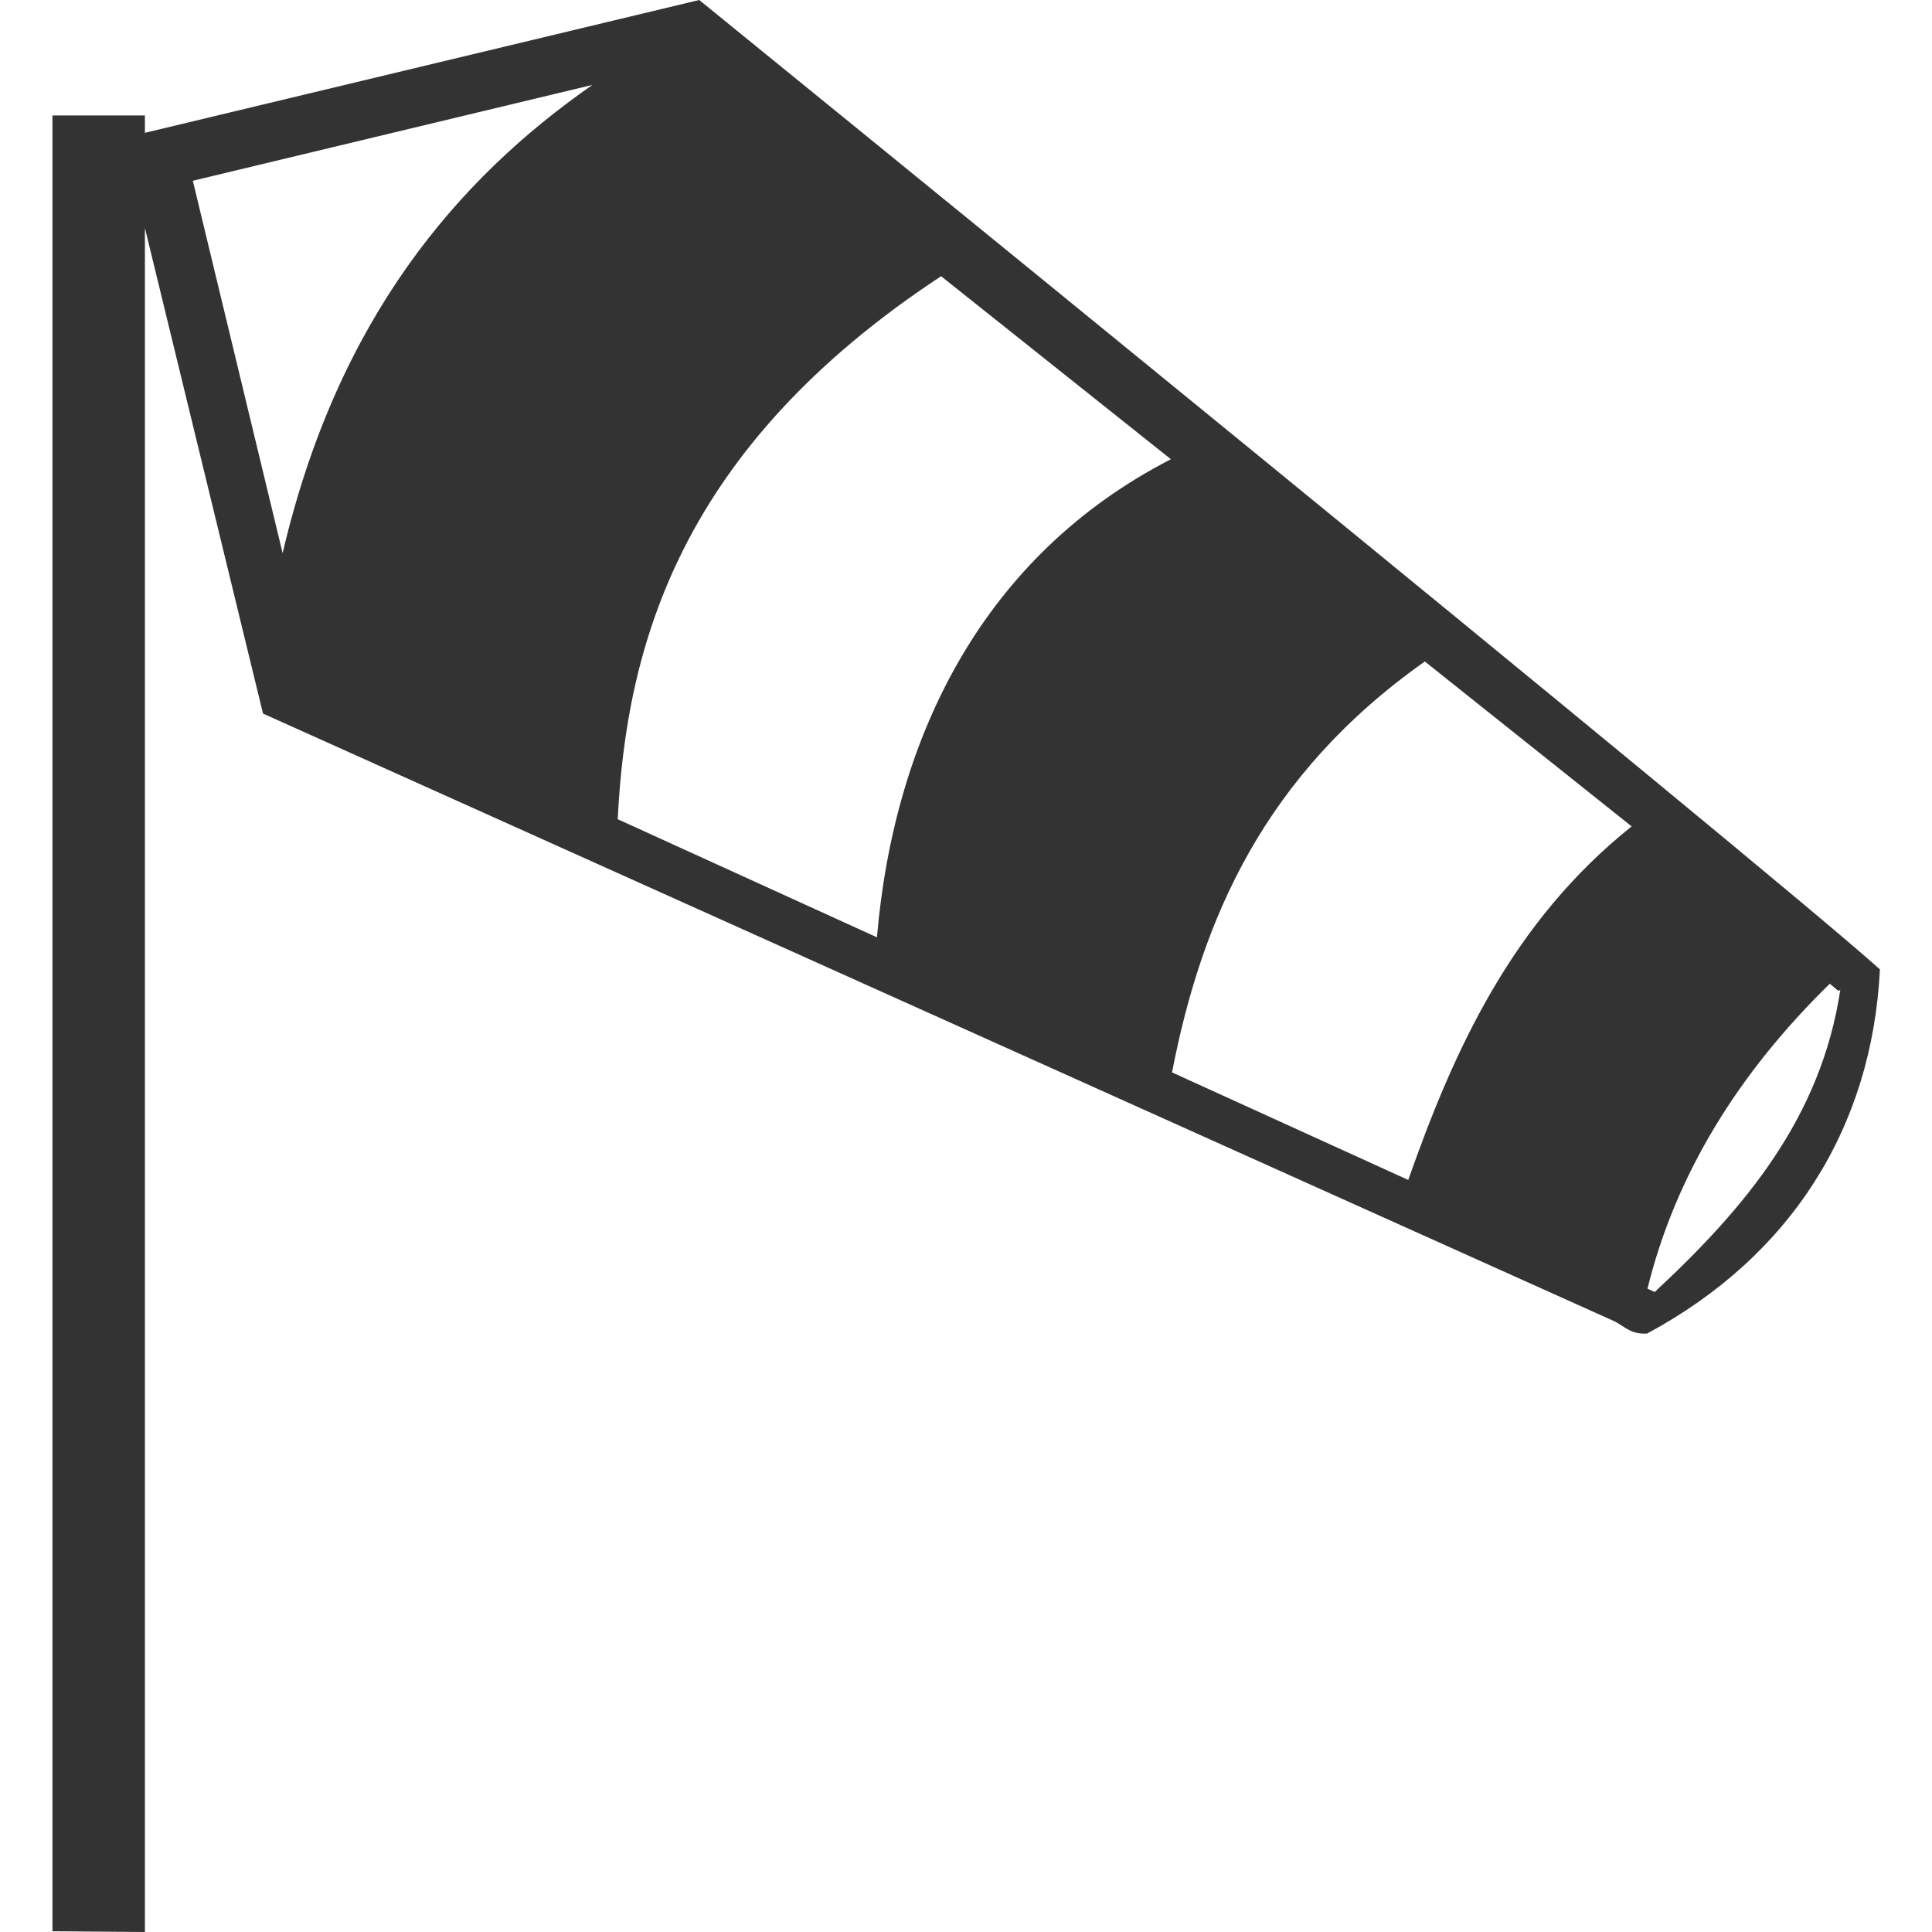 <?xml version="1.0" encoding="utf-8"?>
<!-- Generator: Adobe Illustrator 25.2.0, SVG Export Plug-In . SVG Version: 6.00 Build 0)  -->
<svg version="1.1" id="Ebene_1" xmlns="http://www.w3.org/2000/svg" xmlns:xlink="http://www.w3.org/1999/xlink" x="0px" y="0px"
	 viewBox="0 0 512 512" style="enable-background:new 0 0 512 512;" xml:space="preserve">
<style type="text/css">
	.st0{display:none;}
	.st1{display:inline;fill:#FFA500;}
	.st2{display:inline;}
	.st3{fill:#FFA500;}
	.st4{display:none;fill:#00C905;}
	.st5{fill-rule:evenodd;clip-rule:evenodd;fill:#333333;}
</style>
<g class="st0">
	<path id="path10474_7_" class="st1" d="M120.4,299.7h299.9c91.5-19,64.4-142.1-24.9-131.3C366.5-4.6,170.7,47,157.7,128.6
		C-2.9,119,22.6,299.2,120.4,299.7L120.4,299.7z"/>
	<g id="g10498_7_" transform="matrix(0.463,0,0,0.463,1381.643,738.553)" class="st2">
		<path id="path10500_7_" class="st3" d="M-2441.7-1098.2l-316,234.4l151,3.6L-2902-584.6l454-326.6l-187.2-0.7L-2441.7-1098.2z"/>
		<path id="path10502_7_" class="st3" d="M-2438.2-1101.5l-356.7,241.1l180.3,3.6l-291,274.3l424.6-318.9l-180.5-0.7L-2438.2-1101.5
			z"/>
	</g>
	<g id="g10510_7_" transform="matrix(0.463,0,0,0.463,1602.123,731.229)" class="st2">
		<path id="path10512_7_" class="st3" d="M-2648.7-832.7c0,32.9-22.7,43.4-50.7,43.4s-50.7-10.5-50.7-43.4
			c0-32.9,27.4-46.1,50.7-119.6C-2678.1-880.6-2648.7-865.5-2648.7-832.7z"/>
		<path id="path10514_7_" class="st3" d="M-2718.8-886.5c-14.8,19.4-26.7,74.6-5.3,77.9C-2709.5-813.9-2728.4-826.4-2718.8-886.5z"
			/>
	</g>
	<g id="g10520_7_" transform="matrix(0.463,0,0,0.463,1589.552,739.251)" class="st2">
		<path id="path10522_7_" class="st3" d="M-2824.4-727.1c0,32.9-22.7,43.4-50.7,43.4s-50.7-10.5-50.7-43.4
			c0-32.9,27.4-46.1,50.7-119.6C-2853.8-775-2824.4-760-2824.4-727.1z"/>
		<path id="path10524_7_" class="st3" d="M-2894.5-780.9c-14.8,19.4-26.7,74.6-5.3,77.9C-2885.2-708.3-2904.1-720.8-2894.5-780.9z"
			/>
	</g>
</g>
<path id="path13467_5_" class="st4" d="M258.9,44.4c-5.2,0.1-9.3,4.3-9.2,9.5v79c-0.1,5.2,4.1,9.4,9.2,9.5c5.2,0.1,9.4-4.1,9.5-9.2
	c0-0.1,0-0.2,0-0.3v-79c0.1-5.2-4.1-9.4-9.2-9.5C259,44.4,259,44.4,258.9,44.4z M214.1,80.6c-5.2-0.1-9.5,4-9.6,9.2
	c0,0.9,0.1,1.9,0.4,2.8l12.6,47c1.2,5,6.3,8.1,11.4,6.9c5-1.3,8.1-6.3,6.9-11.4c0-0.1-0.1-0.2-0.1-0.3l-12.6-47
	C221.9,83.6,218.3,80.7,214.1,80.6z M303.6,80.7c-4.1,0.2-7.6,3.1-8.6,7.1l-12.6,47c-1.3,5,1.6,10.1,6.6,11.5
	c5,1.3,10.1-1.6,11.5-6.6l12.6-47c1.4-5-1.5-10.2-6.5-11.6c-0.1,0-0.2-0.1-0.3-0.1C305.5,80.7,304.6,80.6,303.6,80.7L303.6,80.7z
	 M346.3,98.1c-3.4,0-6.6,1.8-8.3,4.8L313.6,145c-2.6,4.5-1,10.2,3.4,12.8c4.5,2.6,10.2,1.1,12.8-3.4l0,0l24.4-42.2
	c2.6-4.4,1.2-10.2-3.3-12.8c-0.1,0-0.1-0.1-0.2-0.1C349.4,98.5,347.8,98.1,346.3,98.1L346.3,98.1z M171.5,98.1
	c-5.2,0.2-9.2,4.6-9,9.7c0.1,1.6,0.5,3.1,1.3,4.4l24.4,42.2c2.5,4.5,8.2,6.2,12.8,3.6c4.5-2.5,6.2-8.2,3.6-12.8
	c-0.1-0.1-0.1-0.2-0.1-0.3L180,102.8C178.3,99.8,175,97.9,171.5,98.1z M114.3,104.3c-5.2,0-9.4,4.2-9.4,9.4c0,2.5,1,5,2.8,6.7
	l55.8,55.8c3.6,3.7,9.5,3.8,13.3,0.2s3.8-9.5,0.2-13.3c-0.1-0.1-0.1-0.1-0.2-0.2L121,107.2C119.3,105.4,116.8,104.3,114.3,104.3z
	 M403.4,104.3c-2.4,0.1-4.8,1.1-6.4,2.8L341.1,163c-3.7,3.6-3.8,9.5-0.2,13.3c3.6,3.7,9.5,3.8,13.3,0.2c0.1-0.1,0.1-0.1,0.2-0.2
	l55.8-55.8c3.7-3.6,3.8-9.5,0.2-13.3c-0.1-0.1-0.1-0.1-0.2-0.2l0,0C408.4,105.2,406,104.3,403.4,104.3L403.4,104.3L403.4,104.3z
	 M259,160.5c-54.1,0-97.9,43.8-97.9,97.9c0,0,0,0,0,0c0,54.1,43.8,97.9,97.9,97.9s97.9-43.8,97.9-97.9
	C356.9,204.4,313.1,160.5,259,160.5L259,160.5z M410.3,161.9c-1.8-0.1-3.6,0.4-5.1,1.3L363,187.6c-4.5,2.5-6.3,8.1-3.8,12.7
	c2.5,4.6,8.1,6.3,12.7,3.8c0.1-0.1,0.3-0.2,0.5-0.3l42.2-24.4c4.5-2.5,6.1-8.2,3.6-12.8c0-0.1-0.1-0.1-0.1-0.2
	C416.4,163.7,413.5,162,410.3,161.9z M108.4,161.9c-5.2-0.2-9.5,3.9-9.7,9c-0.1,3.5,1.7,6.8,4.8,8.5l42.2,24.4
	c4.4,2.7,10.2,1.2,12.9-3.2s1.2-10.2-3.2-12.9c-0.1-0.1-0.2-0.1-0.3-0.1l-42.2-24.4C111.5,162.4,109.9,161.9,108.4,161.9
	L108.4,161.9z M90.4,203.9c-5.2,0.1-9.3,4.4-9.1,9.6c0.1,4.2,3,7.8,7.1,8.9l47,12.6c5,1.4,10.2-1.5,11.6-6.5
	c1.4-5-1.5-10.2-6.5-11.6c-0.1,0-0.2-0.1-0.3-0.1l-47-12.6C92.3,204,91.3,203.9,90.4,203.9L90.4,203.9z M427.4,203.9
	c-0.8,0-1.7,0.1-2.5,0.4l-47,12.6c-5,1.3-8.1,6.4-6.8,11.4s6.4,8.1,11.4,6.8c0.1,0,0.2,0,0.3-0.1l47-12.6c5-1.3,8.1-6.4,6.8-11.4
	c0-0.1,0-0.2-0.1-0.3C435.3,206.7,431.6,203.9,427.4,203.9L427.4,203.9z M54.5,249c-5.2-0.1-9.4,4.1-9.5,9.2
	c-0.1,5.2,4.1,9.4,9.2,9.5c0.1,0,0.2,0,0.3,0h79c5.2,0.1,9.4-4.1,9.5-9.2c0.1-5.2-4.1-9.4-9.2-9.5c-0.1,0-0.2,0-0.3,0L54.5,249
	L54.5,249z M384.5,249c-5.2-0.1-9.4,4.1-9.5,9.2c-0.1,5.2,4.1,9.4,9.2,9.5c0.1,0,0.2,0,0.3,0h79c5.2,0.1,9.4-4.1,9.5-9.2
	c0-0.1,0-0.2,0-0.3c-0.1-5.2-4.3-9.3-9.5-9.2L384.5,249L384.5,249z M137.8,281.5c-0.8,0-1.7,0.1-2.5,0.4l-47,12.6
	c-5,1.2-8.1,6.3-6.8,11.4s6.3,8.1,11.3,6.9c0.1,0,0.2-0.1,0.3-0.1l47-12.6c5-1.3,8.1-6.4,6.8-11.4
	C145.9,284.4,142.1,281.5,137.8,281.5L137.8,281.5z M379.9,281.5c-5.2,0.1-9.3,4.4-9.1,9.6c0.1,4.2,3,7.8,7.1,8.9l47,12.6
	c5,1.4,10.2-1.5,11.6-6.5c1.4-5-1.5-10.2-6.5-11.6c-0.1,0-0.2,0-0.3-0.1l-47-12.6C381.8,281.6,380.8,281.5,379.9,281.5L379.9,281.5z
	 M150.7,311.7c-1.8-0.1-3.6,0.4-5.1,1.3l-42.2,24.4c-4.5,2.5-6.2,8.2-3.6,12.7c2.5,4.5,8.2,6.2,12.8,3.6c0.1,0,0.2-0.1,0.3-0.1
	l42.2-24.3c4.5-2.5,6.1-8.2,3.6-12.8C157,313.7,154,311.8,150.7,311.7L150.7,311.7z M368,311.7c-5.2-0.2-9.5,3.8-9.7,9
	c-0.1,3.5,1.7,6.8,4.8,8.5l42.2,24.4c4.5,2.6,10.2,1,12.8-3.4c2.6-4.5,1-10.2-3.4-12.8l-42.2-24.4C371,312.3,369.5,311.8,368,311.7
	L368,311.7z M347.7,337.7c-5.2,0-9.4,4.2-9.4,9.4c0,2.5,1,5,2.8,6.7l55.8,55.8c3.6,3.7,9.5,3.8,13.3,0.2s3.8-9.5,0.2-13.3
	c-0.1-0.1-0.1-0.1-0.2-0.2l-55.8-55.8C352.6,338.7,350.2,337.7,347.7,337.7L347.7,337.7z M170.1,337.7c-2.4,0.1-4.8,1.1-6.4,2.8
	l-55.8,55.8c-3.7,3.7-3.7,9.6,0,13.3c3.7,3.7,9.6,3.7,13.3,0c0,0,0,0,0,0l55.8-55.8c3.7-3.6,3.8-9.5,0.2-13.3
	C175.2,338.6,172.7,337.6,170.1,337.7z M196.4,357.6c-3.4,0-6.6,1.8-8.3,4.8l-24.4,42.2c-2.7,4.4-1.2,10.2,3.2,12.9
	c4.4,2.7,10.2,1.2,12.9-3.2c0.1-0.1,0.1-0.2,0.1-0.3l24.4-42.2c2.6-4.5,1.2-10.2-3.3-12.9C199.7,358.1,198.1,357.6,196.4,357.6z
	 M321.3,357.6c-5.2,0.2-9.2,4.5-9,9.7c0.1,1.6,0.5,3.1,1.3,4.4L338,414c2.5,4.5,8.1,6.3,12.7,3.8c4.6-2.5,6.3-8.1,3.8-12.7
	c-0.1-0.1-0.2-0.3-0.3-0.5l-24.4-42.2C328.2,359.4,324.9,357.5,321.3,357.6z M291.7,370.1c-5.2-0.1-9.5,4-9.6,9.1
	c0,0.9,0.1,1.9,0.4,2.8l12.6,47c1.2,5,6.3,8.1,11.4,6.9c5-1.3,8.1-6.3,6.9-11.4c0-0.1-0.1-0.2-0.1-0.3l-12.6-47
	C299.5,373.1,295.9,370.2,291.7,370.1L291.7,370.1z M227,370.1c-0.3,0-0.6,0-0.9,0c-4.1,0.2-7.6,3.1-8.6,7.1l-12.6,47
	c-1.4,5,1.4,10.2,6.4,11.6c5,1.4,10.2-1.4,11.6-6.4c0-0.1,0.1-0.2,0.1-0.3l12.6-47c1.4-5-1.5-10.2-6.5-11.6
	C228.4,370.3,227.7,370.2,227,370.1z M258.9,374.4c-5.2,0.1-9.3,4.3-9.2,9.5v79c-0.1,5.2,4.1,9.4,9.2,9.5c5.2,0.1,9.4-4.1,9.5-9.2
	c0-0.1,0-0.2,0-0.3v-79c0.1-5.2-4.1-9.4-9.2-9.5C259,374.4,259,374.4,258.9,374.4z"/>
<path id="path4652" class="st5" d="M185.3,0L38.4,35.2v-4.6H13.9v481.2l24.5,0.2V60.4l31.3,128.7L427.5,350c2.9,1.3,4.5,3.7,9,3.4
	c38.1-20.5,59.6-54.5,61.7-96.5C468.5,230.1,185.3,0,185.3,0z M157,22.5c-35.9,25-67.6,62.1-82.1,124.1L51.1,47.9L157,22.5z
	 M249.4,73.2l60.9,48.5c-49.4,25.4-73.3,73-77.9,126.7l-68.7-31.3C166,171.1,180.1,118.8,249.4,73.2z M377.6,175.3l54.8,43.7
	c-31.5,25.2-46.9,58.7-59.2,93.7l-62.6-28.5C318.5,243.4,335.1,205.3,377.6,175.3L377.6,175.3z M484.9,260.7l2.3,1.9l0.5-0.3
	c-5.1,33.9-25.3,57.9-49.2,80.1l-1.9-0.9C444.1,311.1,460.7,284.4,484.9,260.7z"/>
</svg>
